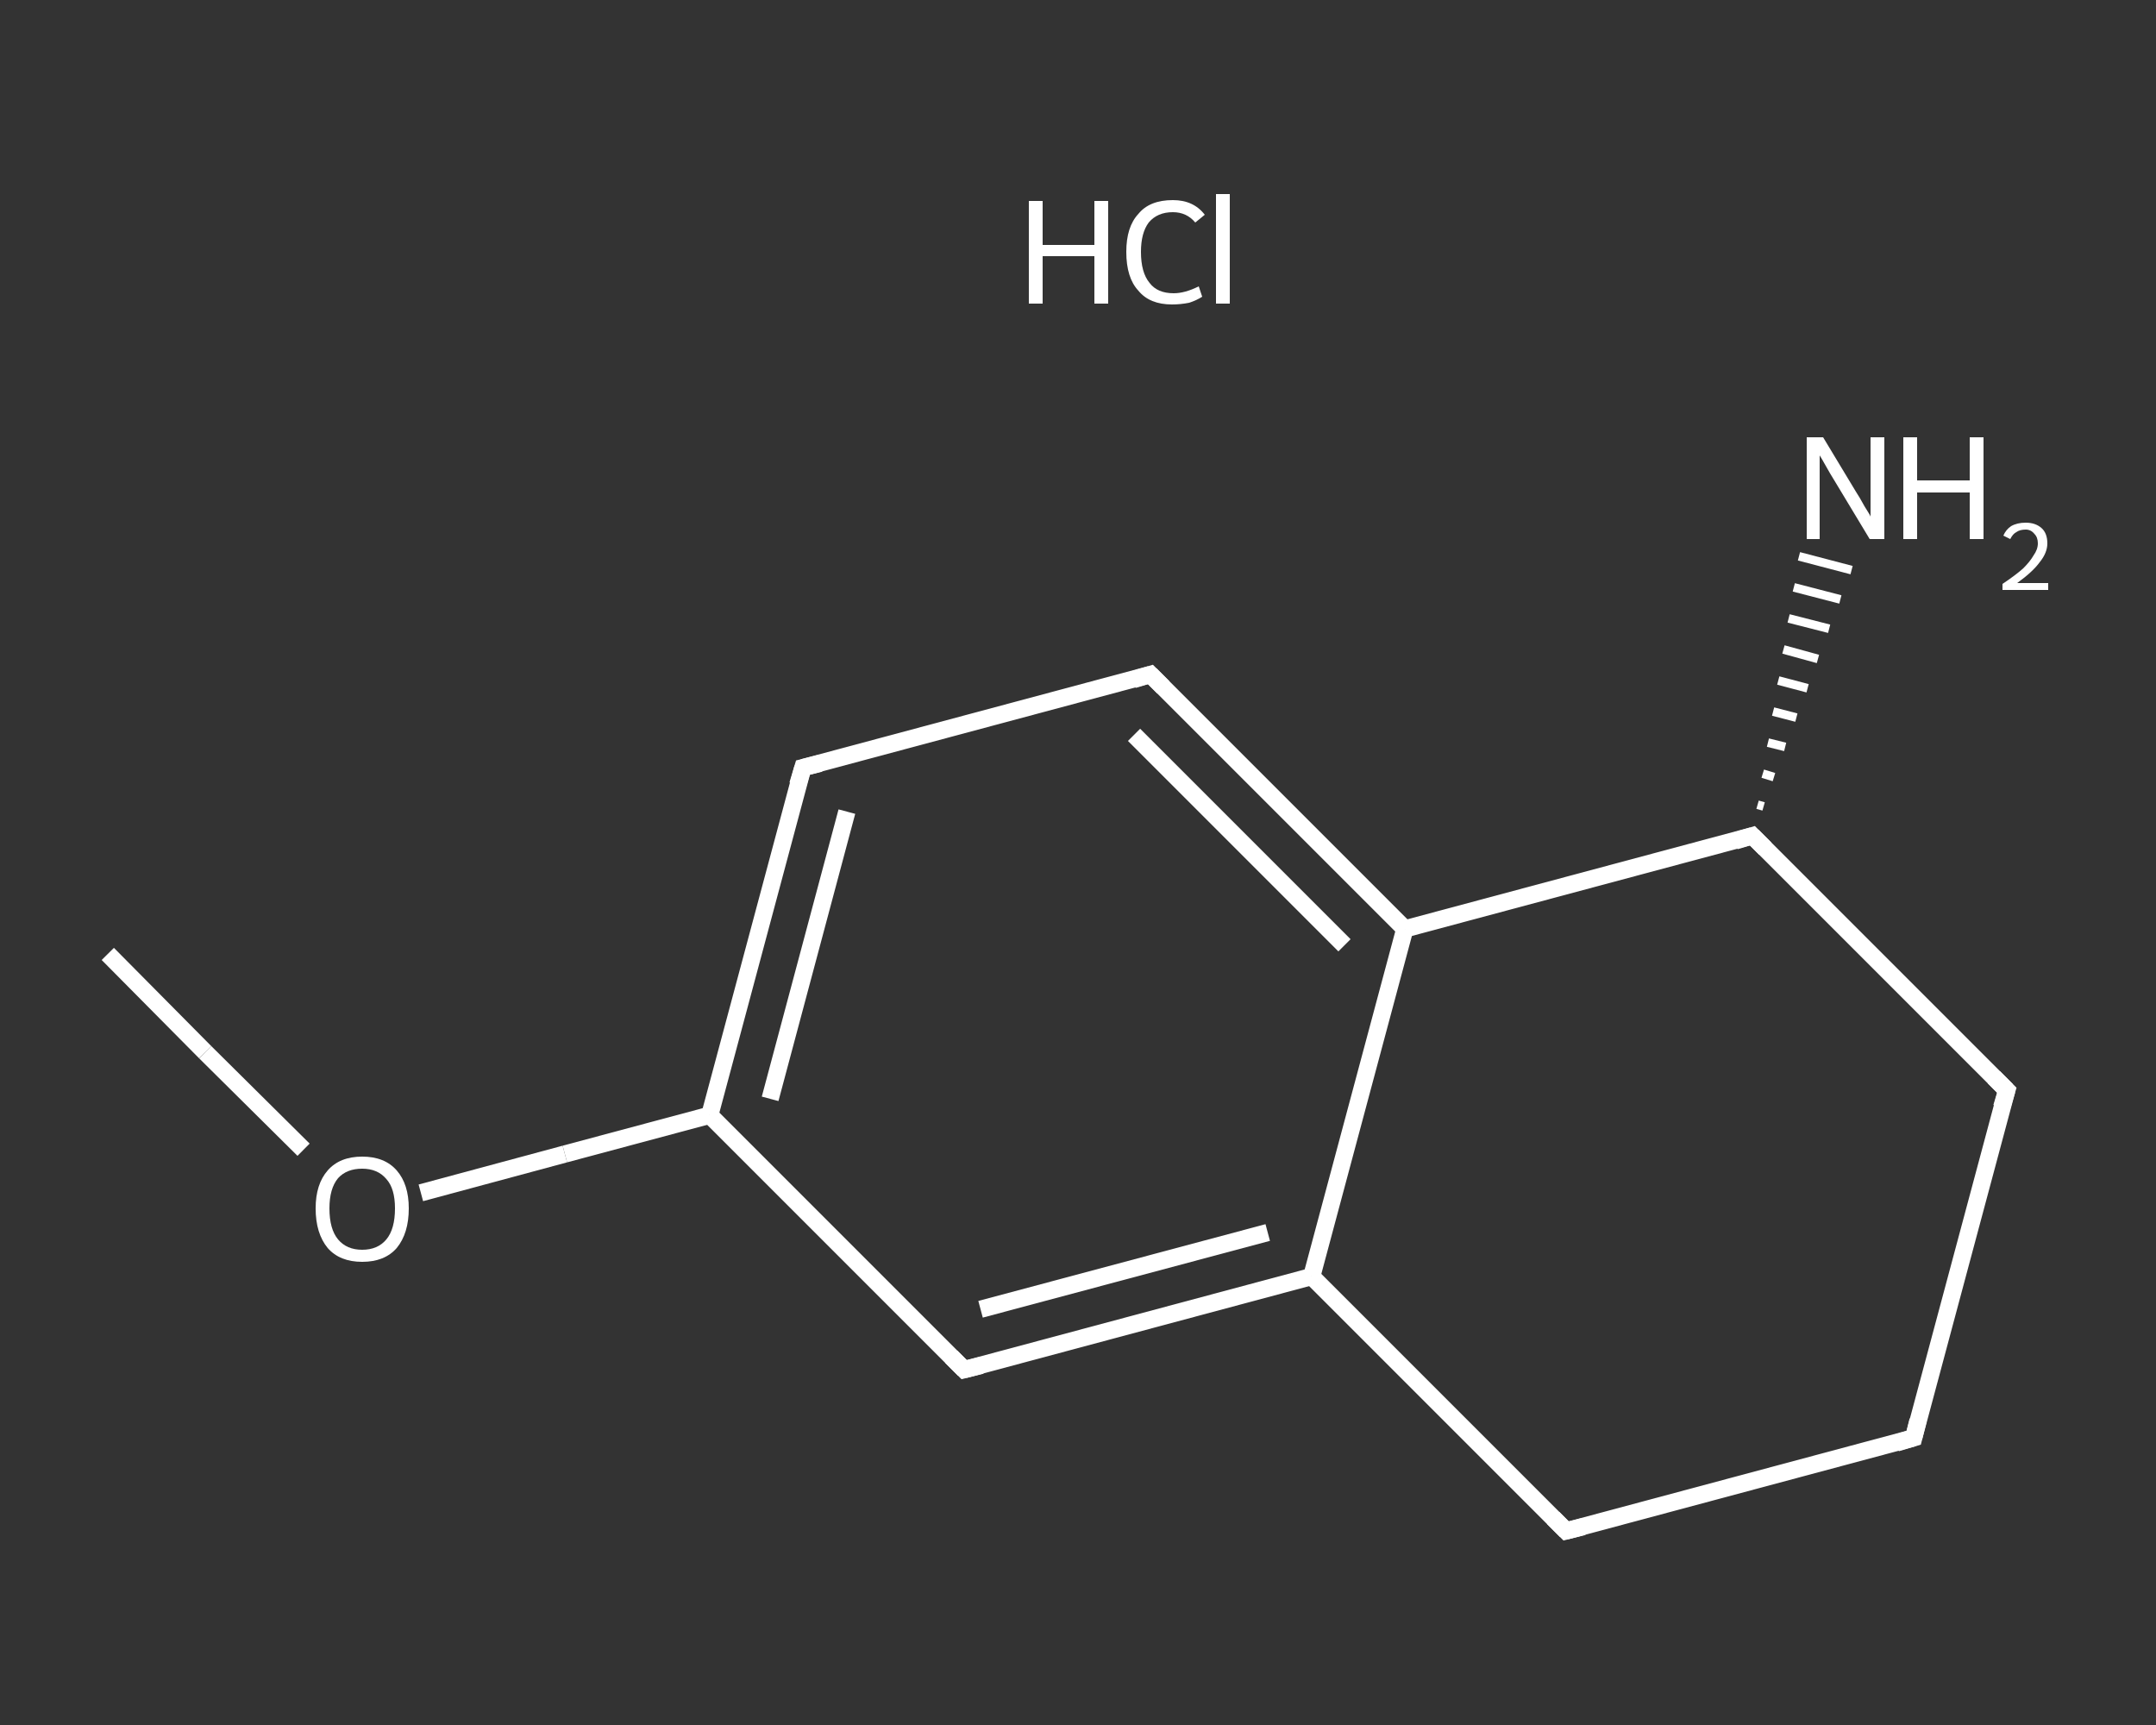 <?xml version='1.0' encoding='iso-8859-1'?>
<svg version='1.1' baseProfile='full'
              xmlns='http://www.w3.org/2000/svg'
                      xmlns:rdkit='http://www.rdkit.org/xml'
                      xmlns:xlink='http://www.w3.org/1999/xlink'
                  xml:space='preserve'
width='250px' height='200px' viewBox='0 0 250 200'>
<rect x="0" y="0" width="250" height="200" fill="#333333" stroke="none"/>
<!-- END OF HEADER -->
<rect style='opacity:1.0;fill:transparent;stroke:none' width='250.0' height='200.0' x='0.0' y='0.0'> </rect>
<path class='bond-0 atom-0 atom-1' d='M 12.5,110.6 L 23.8,122.0' style='fill:none;fill-rule:evenodd;stroke:#FFFFFF;stroke-width:2.0px;stroke-linecap:butt;stroke-linejoin:miter;stroke-opacity:1' />
<path class='bond-0 atom-0 atom-1' d='M 23.8,122.0 L 35.2,133.3' style='fill:none;fill-rule:evenodd;stroke:#FFFFFF;stroke-width:2.0px;stroke-linecap:butt;stroke-linejoin:miter;stroke-opacity:1' />
<path class='bond-1 atom-1 atom-2' d='M 48.8,138.3 L 65.5,133.8' style='fill:none;fill-rule:evenodd;stroke:#FFFFFF;stroke-width:2.0px;stroke-linecap:butt;stroke-linejoin:miter;stroke-opacity:1' />
<path class='bond-1 atom-1 atom-2' d='M 65.5,133.8 L 82.3,129.3' style='fill:none;fill-rule:evenodd;stroke:#FFFFFF;stroke-width:2.0px;stroke-linecap:butt;stroke-linejoin:miter;stroke-opacity:1' />
<path class='bond-2 atom-2 atom-3' d='M 82.3,129.3 L 93.1,89.0' style='fill:none;fill-rule:evenodd;stroke:#FFFFFF;stroke-width:2.0px;stroke-linecap:butt;stroke-linejoin:miter;stroke-opacity:1' />
<path class='bond-2 atom-2 atom-3' d='M 89.3,127.4 L 98.2,94.1' style='fill:none;fill-rule:evenodd;stroke:#FFFFFF;stroke-width:2.0px;stroke-linecap:butt;stroke-linejoin:miter;stroke-opacity:1' />
<path class='bond-3 atom-3 atom-4' d='M 93.1,89.0 L 133.4,78.2' style='fill:none;fill-rule:evenodd;stroke:#FFFFFF;stroke-width:2.0px;stroke-linecap:butt;stroke-linejoin:miter;stroke-opacity:1' />
<path class='bond-4 atom-4 atom-5' d='M 133.4,78.2 L 162.9,107.7' style='fill:none;fill-rule:evenodd;stroke:#FFFFFF;stroke-width:2.0px;stroke-linecap:butt;stroke-linejoin:miter;stroke-opacity:1' />
<path class='bond-4 atom-4 atom-5' d='M 131.5,85.2 L 155.9,109.6' style='fill:none;fill-rule:evenodd;stroke:#FFFFFF;stroke-width:2.0px;stroke-linecap:butt;stroke-linejoin:miter;stroke-opacity:1' />
<path class='bond-5 atom-5 atom-6' d='M 162.9,107.7 L 152.1,148.0' style='fill:none;fill-rule:evenodd;stroke:#FFFFFF;stroke-width:2.0px;stroke-linecap:butt;stroke-linejoin:miter;stroke-opacity:1' />
<path class='bond-6 atom-6 atom-7' d='M 152.1,148.0 L 111.8,158.8' style='fill:none;fill-rule:evenodd;stroke:#FFFFFF;stroke-width:2.0px;stroke-linecap:butt;stroke-linejoin:miter;stroke-opacity:1' />
<path class='bond-6 atom-6 atom-7' d='M 147.0,142.9 L 113.7,151.8' style='fill:none;fill-rule:evenodd;stroke:#FFFFFF;stroke-width:2.0px;stroke-linecap:butt;stroke-linejoin:miter;stroke-opacity:1' />
<path class='bond-7 atom-6 atom-8' d='M 152.1,148.0 L 181.6,177.5' style='fill:none;fill-rule:evenodd;stroke:#FFFFFF;stroke-width:2.0px;stroke-linecap:butt;stroke-linejoin:miter;stroke-opacity:1' />
<path class='bond-8 atom-8 atom-9' d='M 181.6,177.5 L 221.9,166.7' style='fill:none;fill-rule:evenodd;stroke:#FFFFFF;stroke-width:2.0px;stroke-linecap:butt;stroke-linejoin:miter;stroke-opacity:1' />
<path class='bond-9 atom-9 atom-10' d='M 221.9,166.7 L 232.7,126.4' style='fill:none;fill-rule:evenodd;stroke:#FFFFFF;stroke-width:2.0px;stroke-linecap:butt;stroke-linejoin:miter;stroke-opacity:1' />
<path class='bond-10 atom-10 atom-11' d='M 232.7,126.4 L 203.2,96.9' style='fill:none;fill-rule:evenodd;stroke:#FFFFFF;stroke-width:2.0px;stroke-linecap:butt;stroke-linejoin:miter;stroke-opacity:1' />
<path class='bond-11 atom-11 atom-12' d='M 203.8,93.3 L 204.5,93.5' style='fill:none;fill-rule:evenodd;stroke:#FFFFFF;stroke-width:1.0px;stroke-linecap:butt;stroke-linejoin:miter;stroke-opacity:1' />
<path class='bond-11 atom-11 atom-12' d='M 204.4,89.7 L 205.7,90.1' style='fill:none;fill-rule:evenodd;stroke:#FFFFFF;stroke-width:1.0px;stroke-linecap:butt;stroke-linejoin:miter;stroke-opacity:1' />
<path class='bond-11 atom-11 atom-12' d='M 205.0,86.1 L 207.0,86.6' style='fill:none;fill-rule:evenodd;stroke:#FFFFFF;stroke-width:1.0px;stroke-linecap:butt;stroke-linejoin:miter;stroke-opacity:1' />
<path class='bond-11 atom-11 atom-12' d='M 205.6,82.5 L 208.3,83.2' style='fill:none;fill-rule:evenodd;stroke:#FFFFFF;stroke-width:1.0px;stroke-linecap:butt;stroke-linejoin:miter;stroke-opacity:1' />
<path class='bond-11 atom-11 atom-12' d='M 206.2,78.9 L 209.6,79.8' style='fill:none;fill-rule:evenodd;stroke:#FFFFFF;stroke-width:1.0px;stroke-linecap:butt;stroke-linejoin:miter;stroke-opacity:1' />
<path class='bond-11 atom-11 atom-12' d='M 206.8,75.3 L 210.8,76.4' style='fill:none;fill-rule:evenodd;stroke:#FFFFFF;stroke-width:1.0px;stroke-linecap:butt;stroke-linejoin:miter;stroke-opacity:1' />
<path class='bond-11 atom-11 atom-12' d='M 207.4,71.7 L 212.1,72.9' style='fill:none;fill-rule:evenodd;stroke:#FFFFFF;stroke-width:1.0px;stroke-linecap:butt;stroke-linejoin:miter;stroke-opacity:1' />
<path class='bond-11 atom-11 atom-12' d='M 208.0,68.1 L 213.4,69.5' style='fill:none;fill-rule:evenodd;stroke:#FFFFFF;stroke-width:1.0px;stroke-linecap:butt;stroke-linejoin:miter;stroke-opacity:1' />
<path class='bond-11 atom-11 atom-12' d='M 208.6,64.5 L 214.7,66.1' style='fill:none;fill-rule:evenodd;stroke:#FFFFFF;stroke-width:1.0px;stroke-linecap:butt;stroke-linejoin:miter;stroke-opacity:1' />
<path class='bond-12 atom-7 atom-2' d='M 111.8,158.8 L 82.3,129.3' style='fill:none;fill-rule:evenodd;stroke:#FFFFFF;stroke-width:2.0px;stroke-linecap:butt;stroke-linejoin:miter;stroke-opacity:1' />
<path class='bond-13 atom-11 atom-5' d='M 203.2,96.9 L 162.9,107.7' style='fill:none;fill-rule:evenodd;stroke:#FFFFFF;stroke-width:2.0px;stroke-linecap:butt;stroke-linejoin:miter;stroke-opacity:1' />
<path d='M 92.5,91.0 L 93.1,89.0 L 95.1,88.5' style='fill:none;stroke:#FFFFFF;stroke-width:2.0px;stroke-linecap:butt;stroke-linejoin:miter;stroke-opacity:1;' />
<path d='M 131.4,78.8 L 133.4,78.2 L 134.9,79.7' style='fill:none;stroke:#FFFFFF;stroke-width:2.0px;stroke-linecap:butt;stroke-linejoin:miter;stroke-opacity:1;' />
<path d='M 113.8,158.3 L 111.8,158.8 L 110.3,157.3' style='fill:none;stroke:#FFFFFF;stroke-width:2.0px;stroke-linecap:butt;stroke-linejoin:miter;stroke-opacity:1;' />
<path d='M 180.1,176.0 L 181.6,177.5 L 183.6,177.0' style='fill:none;stroke:#FFFFFF;stroke-width:2.0px;stroke-linecap:butt;stroke-linejoin:miter;stroke-opacity:1;' />
<path d='M 219.9,167.3 L 221.9,166.7 L 222.4,164.7' style='fill:none;stroke:#FFFFFF;stroke-width:2.0px;stroke-linecap:butt;stroke-linejoin:miter;stroke-opacity:1;' />
<path d='M 232.1,128.4 L 232.7,126.4 L 231.2,124.9' style='fill:none;stroke:#FFFFFF;stroke-width:2.0px;stroke-linecap:butt;stroke-linejoin:miter;stroke-opacity:1;' />
<path d='M 204.7,98.4 L 203.2,96.9 L 201.2,97.5' style='fill:none;stroke:#FFFFFF;stroke-width:2.0px;stroke-linecap:butt;stroke-linejoin:miter;stroke-opacity:1;' />
<path class='atom-1' d='M 36.6 140.1
Q 36.6 137.3, 38.0 135.7
Q 39.4 134.1, 42.0 134.1
Q 44.6 134.1, 46.0 135.7
Q 47.4 137.3, 47.4 140.1
Q 47.4 143.0, 46.0 144.7
Q 44.6 146.3, 42.0 146.3
Q 39.4 146.3, 38.0 144.7
Q 36.6 143.0, 36.6 140.1
M 42.0 144.9
Q 43.8 144.9, 44.8 143.7
Q 45.8 142.5, 45.8 140.1
Q 45.8 137.8, 44.8 136.7
Q 43.8 135.5, 42.0 135.5
Q 40.2 135.5, 39.2 136.6
Q 38.2 137.8, 38.2 140.1
Q 38.2 142.5, 39.2 143.7
Q 40.2 144.9, 42.0 144.9
' fill='#FFFFFF'/>
<path class='atom-12' d='M 211.4 50.7
L 215.2 57.0
Q 215.6 57.6, 216.2 58.7
Q 216.9 59.8, 216.9 59.9
L 216.9 50.7
L 218.5 50.7
L 218.5 62.5
L 216.8 62.5
L 212.7 55.7
Q 212.2 54.9, 211.7 54.0
Q 211.2 53.1, 211.0 52.8
L 211.0 62.5
L 209.5 62.5
L 209.5 50.7
L 211.4 50.7
' fill='#FFFFFF'/>
<path class='atom-12' d='M 220.7 50.7
L 222.3 50.7
L 222.3 55.7
L 228.4 55.7
L 228.4 50.7
L 230.0 50.7
L 230.0 62.5
L 228.4 62.5
L 228.4 57.1
L 222.3 57.1
L 222.3 62.5
L 220.7 62.5
L 220.7 50.7
' fill='#FFFFFF'/>
<path class='atom-12' d='M 232.3 62.1
Q 232.6 61.4, 233.2 61.0
Q 233.9 60.6, 234.9 60.6
Q 236.0 60.6, 236.7 61.2
Q 237.4 61.8, 237.4 63.0
Q 237.4 64.1, 236.5 65.2
Q 235.7 66.3, 233.9 67.6
L 237.5 67.6
L 237.5 68.4
L 232.2 68.4
L 232.2 67.7
Q 233.7 66.7, 234.6 65.9
Q 235.4 65.1, 235.8 64.4
Q 236.3 63.7, 236.3 63.0
Q 236.3 62.3, 235.9 61.9
Q 235.5 61.4, 234.9 61.4
Q 234.2 61.4, 233.8 61.7
Q 233.4 61.9, 233.1 62.5
L 232.3 62.1
' fill='#FFFFFF'/>
<path class='atom-13' d='M 119.3 23.3
L 120.9 23.3
L 120.9 28.4
L 126.9 28.4
L 126.9 23.3
L 128.5 23.3
L 128.5 35.2
L 126.9 35.2
L 126.9 29.7
L 120.9 29.7
L 120.9 35.2
L 119.3 35.2
L 119.3 23.3
' fill='#FFFFFF'/>
<path class='atom-13' d='M 130.6 29.2
Q 130.6 26.3, 132.0 24.8
Q 133.3 23.2, 136.0 23.2
Q 138.4 23.2, 139.7 24.9
L 138.6 25.8
Q 137.6 24.6, 136.0 24.6
Q 134.2 24.6, 133.2 25.8
Q 132.3 27.0, 132.3 29.2
Q 132.3 31.6, 133.3 32.8
Q 134.2 34.0, 136.1 34.0
Q 137.4 34.0, 139.0 33.2
L 139.4 34.4
Q 138.8 34.8, 137.9 35.1
Q 136.9 35.3, 135.9 35.3
Q 133.3 35.3, 132.0 33.7
Q 130.6 32.2, 130.6 29.2
' fill='#FFFFFF'/>
<path class='atom-13' d='M 141.0 22.5
L 142.6 22.5
L 142.6 35.2
L 141.0 35.2
L 141.0 22.5
' fill='#FFFFFF'/>
</svg>
